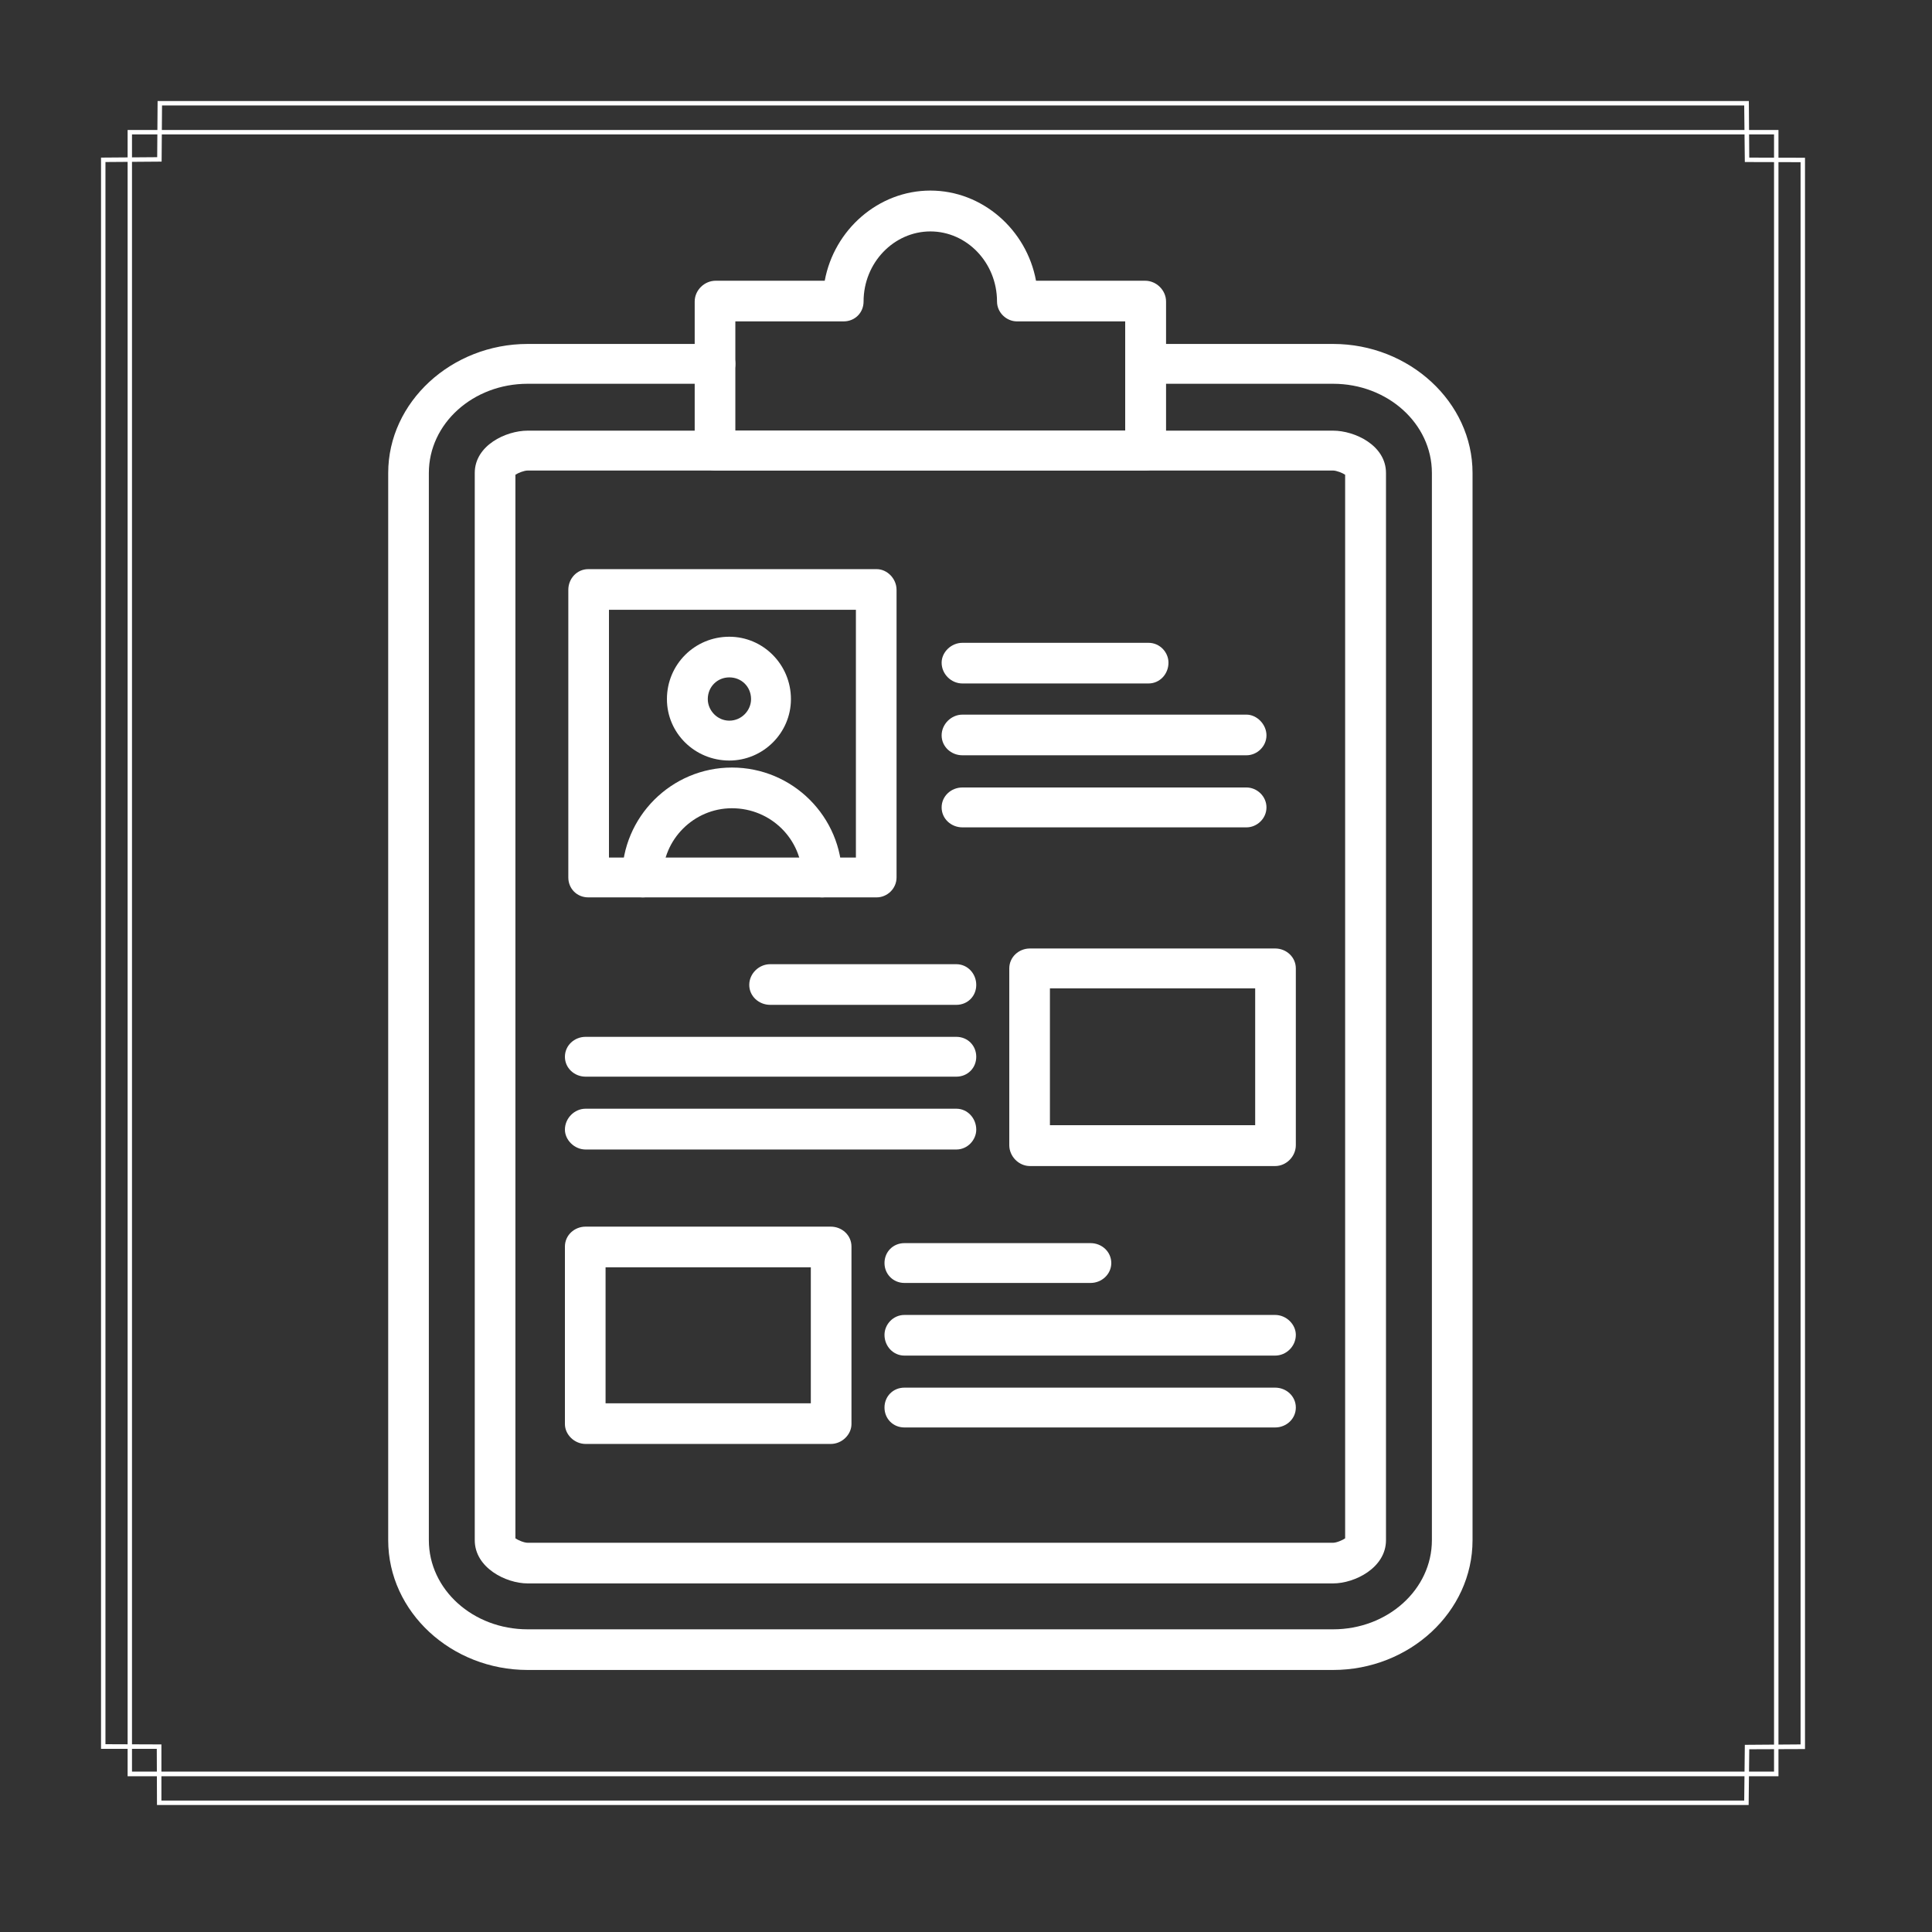 <svg xmlns="http://www.w3.org/2000/svg" xmlns:xlink="http://www.w3.org/1999/xlink" width="50" zoomAndPan="magnify" viewBox="0 0 37.5 37.5" height="50" preserveAspectRatio="xMidYMid meet" version="1.2"><rect x="0" y="0" width="37.5" height="37.5" fill="#333333" stroke="none"/><defs><clipPath id="7c03e6edb5"><path d="M 7 6 L 29 6 L 29 32.566 L 7 32.566 Z M 7 6 "/></clipPath><clipPath id="57fc00cd1b"><path d="M 13 3.699 L 23 3.699 L 23 10 L 13 10 Z M 13 3.699 "/></clipPath><clipPath id="655bf9d00a"><path d="M 1.961 1.961 L 35.266 1.961 L 35.266 35.266 L 1.961 35.266 Z M 1.961 1.961 "/></clipPath></defs><g id="a636eca91c"><g clip-rule="nonzero" clip-path="url(#7c03e6edb5)"><path style=" stroke:none;fill-rule:evenodd;fill:#ffffff;fill-opacity:1;" d="M 25.875 32.414 L 10.242 32.414 C 8.762 32.414 7.535 31.289 7.535 29.895 L 7.535 9.18 C 7.535 7.805 8.762 6.676 10.242 6.676 L 13.891 6.676 C 14.105 6.676 14.273 6.844 14.273 7.062 C 14.273 7.281 14.105 7.449 13.891 7.449 L 10.242 7.449 C 9.18 7.449 8.324 8.223 8.324 9.18 L 8.324 29.895 C 8.324 30.852 9.18 31.625 10.242 31.625 L 25.875 31.625 C 26.934 31.625 27.793 30.852 27.793 29.895 L 27.793 9.18 C 27.793 8.223 26.934 7.449 25.875 7.449 L 22.227 7.449 C 22.008 7.449 21.84 7.281 21.84 7.062 C 21.84 6.844 22.008 6.676 22.227 6.676 L 25.875 6.676 C 27.355 6.676 28.582 7.805 28.582 9.18 L 28.582 29.895 C 28.582 31.289 27.355 32.414 25.875 32.414 Z M 25.875 32.414 "/></g><path style=" stroke:none;fill-rule:evenodd;fill:#ffffff;fill-opacity:1;" d="M 25.875 30.734 L 10.242 30.734 C 9.82 30.734 9.215 30.43 9.215 29.895 L 9.215 9.18 C 9.215 8.645 9.82 8.359 10.242 8.359 L 25.875 8.359 C 26.297 8.359 26.902 8.645 26.902 9.18 L 26.902 29.895 C 26.902 30.43 26.297 30.734 25.875 30.734 Z M 10.004 29.859 C 10.055 29.895 10.172 29.945 10.242 29.945 L 25.875 29.945 C 25.941 29.945 26.059 29.895 26.109 29.859 L 26.109 9.215 C 26.059 9.18 25.941 9.133 25.875 9.133 L 10.242 9.133 C 10.172 9.133 10.055 9.18 10.004 9.215 Z M 10.004 29.859 "/><g clip-rule="nonzero" clip-path="url(#57fc00cd1b)"><path style=" stroke:none;fill-rule:evenodd;fill:#ffffff;fill-opacity:1;" d="M 22.227 9.133 L 13.891 9.133 C 13.672 9.133 13.484 8.961 13.484 8.746 L 13.484 5.852 C 13.484 5.633 13.672 5.449 13.891 5.449 L 16.008 5.449 C 16.191 4.457 17.051 3.699 18.059 3.699 C 19.066 3.699 19.926 4.457 20.109 5.449 L 22.227 5.449 C 22.445 5.449 22.633 5.633 22.633 5.852 L 22.633 8.746 C 22.633 8.961 22.445 9.133 22.227 9.133 Z M 14.273 8.359 L 21.84 8.359 L 21.84 6.238 L 19.738 6.238 C 19.539 6.238 19.352 6.07 19.352 5.852 C 19.352 5.098 18.766 4.492 18.059 4.492 C 17.352 4.492 16.762 5.098 16.762 5.852 C 16.762 6.07 16.594 6.238 16.375 6.238 L 14.273 6.238 Z M 14.273 8.359 "/></g><path style=" stroke:none;fill-rule:evenodd;fill:#ffffff;fill-opacity:1;" d="M 17.016 17.418 L 11.418 17.418 C 11.199 17.418 11.031 17.25 11.031 17.031 L 11.031 11.449 C 11.031 11.23 11.199 11.047 11.418 11.047 L 17.016 11.047 C 17.219 11.047 17.402 11.23 17.402 11.449 L 17.402 17.031 C 17.402 17.25 17.219 17.418 17.016 17.418 Z M 11.82 16.645 L 16.613 16.645 L 16.613 11.836 L 11.82 11.836 Z M 11.82 16.645 "/><path style=" stroke:none;fill-rule:evenodd;fill:#ffffff;fill-opacity:1;" d="M 14.156 14.762 C 13.484 14.762 12.945 14.227 12.945 13.57 C 12.945 12.898 13.484 12.359 14.156 12.359 C 14.812 12.359 15.352 12.898 15.352 13.57 C 15.352 14.227 14.812 14.762 14.156 14.762 Z M 14.156 13.148 C 13.922 13.148 13.738 13.332 13.738 13.57 C 13.738 13.789 13.922 13.988 14.156 13.988 C 14.395 13.988 14.578 13.789 14.578 13.57 C 14.578 13.332 14.395 13.148 14.156 13.148 Z M 14.156 13.148 "/><path style=" stroke:none;fill-rule:evenodd;fill:#ffffff;fill-opacity:1;" d="M 15.957 17.418 C 15.738 17.418 15.57 17.25 15.57 17.031 C 15.57 16.293 14.965 15.688 14.207 15.688 C 13.469 15.688 12.863 16.293 12.863 17.031 C 12.863 17.25 12.695 17.418 12.477 17.418 C 12.258 17.418 12.074 17.25 12.074 17.031 C 12.074 15.855 13.031 14.898 14.207 14.898 C 15.387 14.898 16.344 15.855 16.344 17.031 C 16.344 17.25 16.176 17.418 15.957 17.418 Z M 15.957 17.418 "/><path style=" stroke:none;fill-rule:evenodd;fill:#ffffff;fill-opacity:1;" d="M 24.75 22.633 L 19.992 22.633 C 19.773 22.633 19.59 22.445 19.59 22.227 L 19.59 18.797 C 19.59 18.578 19.773 18.41 19.992 18.41 L 24.75 18.41 C 24.969 18.41 25.152 18.578 25.152 18.797 L 25.152 22.227 C 25.152 22.445 24.969 22.633 24.75 22.633 Z M 20.379 21.84 L 24.363 21.84 L 24.363 19.184 L 20.379 19.184 Z M 20.379 21.84 "/><path style=" stroke:none;fill-rule:evenodd;fill:#ffffff;fill-opacity:1;" d="M 18.562 19.504 L 14.949 19.504 C 14.73 19.504 14.543 19.336 14.543 19.117 C 14.543 18.898 14.73 18.715 14.949 18.715 L 18.562 18.715 C 18.781 18.715 18.949 18.898 18.949 19.117 C 18.949 19.336 18.781 19.504 18.562 19.504 Z M 18.562 19.504 "/><path style=" stroke:none;fill-rule:evenodd;fill:#ffffff;fill-opacity:1;" d="M 18.562 20.898 L 11.367 20.898 C 11.148 20.898 10.965 20.73 10.965 20.512 C 10.965 20.293 11.148 20.125 11.367 20.125 L 18.562 20.125 C 18.781 20.125 18.949 20.293 18.949 20.512 C 18.949 20.73 18.781 20.898 18.562 20.898 Z M 18.562 20.898 "/><path style=" stroke:none;fill-rule:evenodd;fill:#ffffff;fill-opacity:1;" d="M 18.562 22.312 L 11.367 22.312 C 11.148 22.312 10.965 22.125 10.965 21.926 C 10.965 21.707 11.148 21.52 11.367 21.52 L 18.562 21.52 C 18.781 21.52 18.949 21.707 18.949 21.926 C 18.949 22.125 18.781 22.312 18.562 22.312 Z M 18.562 22.312 "/><path style=" stroke:none;fill-rule:evenodd;fill:#ffffff;fill-opacity:1;" d="M 16.125 28.027 L 11.367 28.027 C 11.148 28.027 10.965 27.844 10.965 27.641 L 10.965 24.195 C 10.965 23.977 11.148 23.809 11.367 23.809 L 16.125 23.809 C 16.344 23.809 16.527 23.977 16.527 24.195 L 16.527 27.641 C 16.527 27.844 16.344 28.027 16.125 28.027 Z M 11.754 27.238 L 15.738 27.238 L 15.738 24.598 L 11.754 24.598 Z M 11.754 27.238 "/><path style=" stroke:none;fill-rule:evenodd;fill:#ffffff;fill-opacity:1;" d="M 21.168 24.902 L 17.555 24.902 C 17.336 24.902 17.168 24.73 17.168 24.516 C 17.168 24.297 17.336 24.129 17.555 24.129 L 21.168 24.129 C 21.387 24.129 21.57 24.297 21.57 24.516 C 21.57 24.73 21.387 24.902 21.168 24.902 Z M 21.168 24.902 "/><path style=" stroke:none;fill-rule:evenodd;fill:#ffffff;fill-opacity:1;" d="M 24.75 26.312 L 17.555 26.312 C 17.336 26.312 17.168 26.129 17.168 25.91 C 17.168 25.707 17.336 25.523 17.555 25.523 L 24.75 25.523 C 24.969 25.523 25.152 25.707 25.152 25.91 C 25.152 26.129 24.969 26.312 24.75 26.312 Z M 24.75 26.312 "/><path style=" stroke:none;fill-rule:evenodd;fill:#ffffff;fill-opacity:1;" d="M 24.75 27.707 L 17.555 27.707 C 17.336 27.707 17.168 27.539 17.168 27.32 C 17.168 27.102 17.336 26.934 17.555 26.934 L 24.75 26.934 C 24.969 26.934 25.152 27.102 25.152 27.32 C 25.152 27.539 24.969 27.707 24.75 27.707 Z M 24.75 27.707 "/><path style=" stroke:none;fill-rule:evenodd;fill:#ffffff;fill-opacity:1;" d="M 22.293 13.266 L 18.68 13.266 C 18.461 13.266 18.277 13.082 18.277 12.863 C 18.277 12.66 18.461 12.477 18.68 12.477 L 22.293 12.477 C 22.512 12.477 22.68 12.66 22.68 12.863 C 22.68 13.082 22.512 13.266 22.293 13.266 Z M 22.293 13.266 "/><path style=" stroke:none;fill-rule:evenodd;fill:#ffffff;fill-opacity:1;" d="M 24.195 14.66 L 18.68 14.66 C 18.461 14.66 18.277 14.492 18.277 14.273 C 18.277 14.059 18.461 13.871 18.68 13.871 L 24.195 13.871 C 24.395 13.871 24.582 14.059 24.582 14.273 C 24.582 14.492 24.395 14.66 24.195 14.66 Z M 24.195 14.66 "/><path style=" stroke:none;fill-rule:evenodd;fill:#ffffff;fill-opacity:1;" d="M 24.195 16.059 L 18.68 16.059 C 18.461 16.059 18.277 15.891 18.277 15.672 C 18.277 15.453 18.461 15.285 18.68 15.285 L 24.195 15.285 C 24.395 15.285 24.582 15.453 24.582 15.672 C 24.582 15.891 24.395 16.059 24.195 16.059 Z M 24.195 16.059 "/><g clip-rule="nonzero" clip-path="url(#655bf9d00a)"><path style=" stroke:none;fill-rule:nonzero;fill:#ffffff;fill-opacity:1;" d="M 3.059 1.961 L 3.051 3.051 L 1.961 3.059 L 1.961 33.945 L 3.043 33.945 L 3.047 35.035 L 33.941 35.035 L 33.953 33.953 L 35.035 33.949 L 35.035 3.062 L 33.953 3.059 L 33.945 1.961 Z M 3.145 2.047 L 33.855 2.047 L 33.867 3.145 L 34.949 3.148 L 34.949 33.859 L 33.867 33.867 L 33.855 34.949 L 3.133 34.949 L 3.133 33.859 L 3.09 33.859 L 2.047 33.855 L 2.047 3.145 L 3.137 3.137 Z M 3.145 2.047 "/></g><path style=" stroke:none;fill-rule:nonzero;fill:#ffffff;fill-opacity:1;" d="M 2.477 2.523 L 2.477 34.477 L 34.52 34.477 L 34.52 2.523 Z M 2.562 2.609 L 34.434 2.609 L 34.434 34.387 L 2.562 34.387 Z M 2.562 2.609 "/></g></svg>